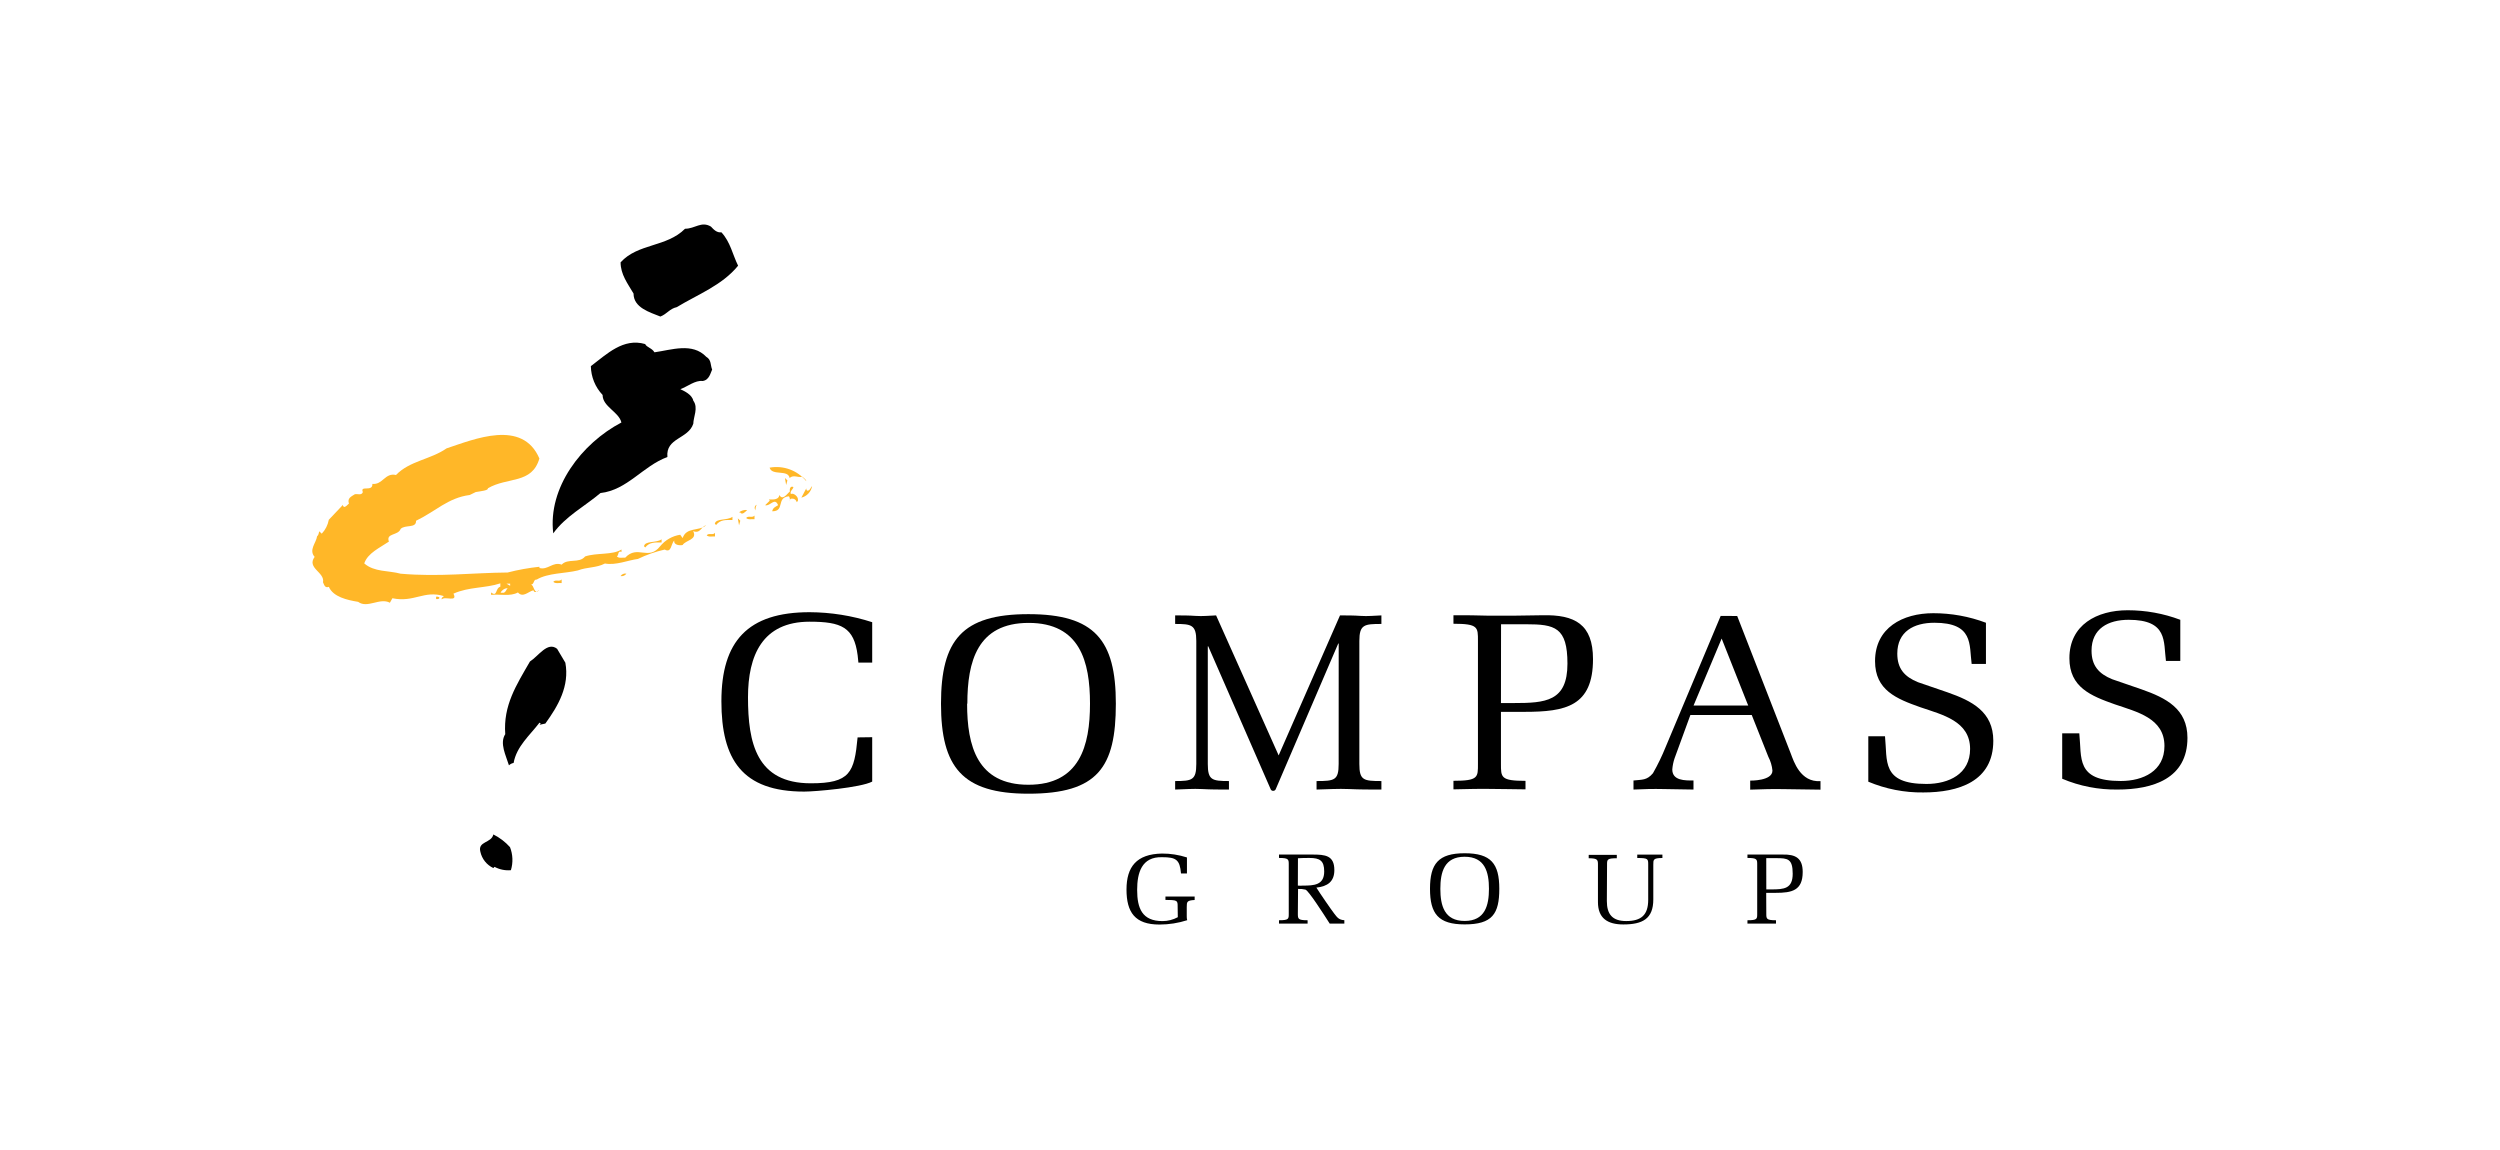 <?xml version="1.0" encoding="utf-8"?>
<!-- Generator: Adobe Illustrator 25.3.0, SVG Export Plug-In . SVG Version: 6.00 Build 0)  -->
<svg version="1.1" id="Layer_1" xmlns="http://www.w3.org/2000/svg" xmlns:xlink="http://www.w3.org/1999/xlink" x="0px" y="0px"
	 viewBox="0 0 500 230" style="enable-background:new 0 0 500 230;" xml:space="preserve">
<style type="text/css">
	.st0{fill:#FFB728;}
</style>
<path d="M144.29,46.47c1.79,1.94,2.22,4.42,3.33,6.67c-3.2,3.93-8.08,5.75-12.27,8.29c-1.42,0.31-1.92,1.34-3.27,1.88
	c-2.1-0.85-5.37-1.76-5.37-4.6c-1.17-2-2.59-3.82-2.59-6.24c3.45-3.82,9.19-3,12.89-6.72c2,0,3.27-1.58,5.18-0.43
	c0.56,0.6,1.18,1.27,2.1,1.14"/>
<path d="M130.9,70.46c3.45-0.49,7.58-2,10.36,0.91c1.05,0.6,0.8,1.69,1.17,2.54c-0.31,0.61-0.56,2.12-1.91,2.29
	c-1.48-0.18-3,1.1-4.45,1.64c0.8,0.37,2.34,1.09,2.59,2.3c1.05,1.39,0,3.33,0,4.6c-1,3.09-5.55,2.79-5.18,6.66
	c-4.93,1.82-8,6.6-13.39,7.21c-3.15,2.66-7,4.66-9.44,8.06c-1.11-9.15,5.68-18,13.63-22.17c-0.49-2.12-3.76-3.16-3.76-5.51
	c-1.48-1.56-2.31-3.61-2.35-5.76c3.21-2.42,6.48-5.69,10.86-4.42c0.31,0.67,1.36,0.79,1.85,1.64"/>
<path d="M113.07,132.54c0.86,4.66-1.42,8.6-4,12.17l-1.17,0.25l0.25-0.25l-0.25-0.18c-2,2.61-4.57,4.73-5.18,8.06
	c-0.35,0.06-0.68,0.23-0.93,0.48c-0.61-2-1.91-4.42-0.74-6.24c-0.43-5.75,2.22-9.81,4.94-14.53c1.72-1.09,3.51-4.06,5.43-2.54
	L113.07,132.54z"/>
<path d="M102,169.43c0.58,1.47,0.64,3.1,0.18,4.61c-1.13,0.1-2.27-0.13-3.27-0.67l-0.24,0.24c-1.33-0.62-2.29-1.83-2.6-3.27
	c-0.55-2.12,2.23-1.69,2.6-3.45C99.93,167.52,101.06,168.38,102,169.43"/>
<path d="M174.44,147.44v8.88c-2.29,1.21-11.4,2-13.6,2c-12.42,0-16.56-6.42-16.56-18.07c0-12,5.27-17.81,17.64-17.81
	c4.25,0.02,8.47,0.69,12.52,2v8.08h-2.76l-0.15-1.45c-0.72-5.63-3.27-6.73-9.61-6.73c-9.46,0-12.32,6.78-12.32,15.11
	c0,9.13,1.68,17.21,12.57,17.21c7.87,0,8.69-2.15,9.35-9.18L174.44,147.44z"/>
<path d="M188.2,140.74c0-12.69,4.19-17.91,17.48-17.91s17.49,5.21,17.49,17.91s-3.58,18-17.49,18
	C192.44,158.74,188.2,153.42,188.2,140.74 M193.42,140.74c0,8.43,2,16.21,12.26,16.21S218,149.17,218,140.74s-2-16.16-12.27-16.16
	s-12.26,7.73-12.26,16.16"/>
<path d="M267.74,128.7h-0.09l-12.47,29.06c-0.07,0.29-0.37,0.47-0.67,0.4c0,0,0,0,0,0c-0.18-0.04-0.33-0.17-0.39-0.35l-12.47-28.55
	h-0.09v23.53c0,3.22,0.83,3.42,4.23,3.42v1.7c-1.79,0-3.58,0-5.38-0.1s-3.58,0.05-5.38,0.1v-1.7c3.4,0,4.23-0.2,4.23-3.42V128.2
	c0-3.26-1-3.41-4.23-3.41v-1.71c1.38,0,2.71,0,4.09,0.1s2.72-0.05,4.1-0.1l12.51,28l12.27-28c1.38,0,2.76,0,4.14,0.1
	s2.76-0.05,4.14-0.1v1.71c-3.4,0-4.41,0.1-4.41,3.41v24.59c0,3.27,0.83,3.42,4.41,3.42v1.7c-2.16,0-4.32,0-6.48-0.1
	s-4.33,0.05-6.49,0.1v-1.7c3.59,0,4.42-0.15,4.42-3.42L267.74,128.7z"/>
<path d="M300.19,152.76c0,2.71-0.05,3.41,4.91,3.41v1.7c-2.4-0.05-4.8-0.05-7.2-0.09s-4.81,0.05-7.21,0.09v-1.71
	c5,0,4.9-0.7,4.9-3.41v-24.59c0-2.71,0.06-3.41-4.9-3.41v-1.7c2.4,0,4.8,0,7.21,0.09c3.52,0,7.05,0,10.58-0.09
	c6.49-0.15,10.12,1.8,10.12,8.78c0,9.43-5.47,10.54-13.7,10.54h-4.71L300.19,152.76z M300.19,140.61h2.51
	c6.39,0,10.79-0.3,10.79-7.88c0-7.28-2.51-7.88-8.28-7.88h-5L300.19,140.61z"/>
<path d="M347.44,123.2l10.73,27.55c0.56,1.46,1.89,5.77,5.93,5.47v1.71c-2.35-0.05-4.65-0.05-7-0.1s-4.71,0-7.06,0.1v-1.81
	c0,0,4.45,0.1,4.45-2c-0.09-0.96-0.37-1.9-0.82-2.76l-3.32-8.36h-12.27l-3.17,8.68c-0.24,0.71-0.39,1.46-0.45,2.21
	c0,2.26,2.55,2.21,4.24,2.21v1.81c-2-0.05-4-0.05-6-0.1s-4,0-6,0.1v-1.81c1.74-0.2,2.66,0,3.89-1.45c0.97-1.7,1.82-3.46,2.55-5.27
	l11-26.2L347.44,123.2z M349.44,140.61l-5.11-12.9l-5.62,13.4h10.94L349.44,140.61z"/>
<path d="M389.51,138.47c4.85,1.7,9.15,3.86,9.15,9.68c0,8.18-7,10.34-14,10.34c-3.78,0.05-7.52-0.69-11-2.15v-9.09H377
	c0.51,4.92-0.77,9.54,8.28,9.54c4.5,0,8.74-2,8.74-7c0-5.57-5.52-6.83-9.91-8.33c-4.81-1.7-9.1-3.41-9.1-9.23
	c0-6.68,5.52-9.59,11.65-9.59c3.6,0,7.16,0.64,10.53,1.91v8.23h-2.86c-0.51-3.86,0.41-8.23-7.46-8.23c-4.09,0-7.41,1.75-7.41,6.17
	c0,3,1.43,4.62,4.14,5.72L389.51,138.47z"/>
<path d="M428.34,137.88c4.86,1.71,9.15,3.87,9.15,9.69c0,8.18-6.95,10.34-14,10.34c-3.79,0.05-7.56-0.68-11.05-2.16v-9.08h3.42
	c0.52,4.92-0.76,9.53,8.29,9.53c4.49,0,8.74-2,8.74-7c0-5.57-5.52-6.82-9.92-8.33c-4.8-1.7-9.09-3.41-9.09-9.23
	c0-6.68,5.51-9.59,11.65-9.59c3.6,0,7.16,0.64,10.53,1.91v8.23h-2.87c-0.51-3.86,0.41-8.23-7.46-8.23c-4.09,0-7.42,1.76-7.42,6.17
	c0,3,1.44,4.62,4.14,5.72L428.34,137.88z"/>
<path d="M235.53,181.36c0-1.27,0-1.37-2.44-1.37v-0.68h3.37c0.95,0,1.91,0,2.47,0V180c-1.54,0.08-1.58,0.36-1.58,1.39v1.85
	c-0.01,0.27,0.02,0.54,0.09,0.8c-1.8,0.58-3.67,0.87-5.56,0.87c-4.88,0-6.58-2.45-6.58-7s2-7.1,7.09-7.2c1.7-0.01,3.38,0.26,5,0.78
	v3.2h-1.19c-0.23-2.77-1-3.25-3.77-3.25c-4.12-0.12-5,3.15-5,6.55c0,3.68,1,6.23,5.07,6.23c1.07,0,2.12-0.27,3.06-0.78
	L235.53,181.36z"/>
<path d="M259.57,182.69c0,1.08,0,1.36,1.95,1.36v0.67h-2.86h-2.86v-0.67c2,0,1.95-0.28,1.95-1.36v-9.75c0-1.07,0-1.35-1.95-1.35
	v-0.68h2.86c0.45,0,2.86,0,3.83,0c2.54,0,4.38,0.16,4.38,3.11c0,2.32-1.38,3.26-3.59,3.5c0.61,1,3,4.48,3.59,5.23s0.89,1.22,2,1.29
	v0.68h-1.45h-1.48c-1.38-2.17-4.22-6.57-4.84-6.79c-0.49-0.12-0.99-0.17-1.49-0.14L259.57,182.69z M259.57,177.12
	c0.33,0.03,0.67,0.03,1,0c2.21,0,4.27-0.08,4.27-2.83c0-2.16-0.87-2.7-2.95-2.7c-0.78,0-1.52,0-2.3,0.06L259.57,177.12z"/>
<path d="M286,177.76c0-5,1.66-7.11,6.93-7.11s6.93,2.07,6.93,7.11s-1.42,7.12-6.93,7.12C287.68,184.88,286,182.77,286,177.76
	 M288.07,177.76c0,3.34,0.79,6.43,4.86,6.43s4.86-3.09,4.86-6.43s-0.79-6.41-4.86-6.41S288.07,174.42,288.07,177.76"/>
<path d="M321.37,180.21c0,2.64,1.1,4,3.87,4c3,0,4.4-1.2,4.4-4.26v-7c0-1.18,0-1.35-2.19-1.35v-0.68h2.52h2.51v0.68
	c-1.86,0-1.82,0.34-1.82,1.35v6.94c0,3.88-2.16,5-6,5c-3.17,0-5.07-1.26-5.07-4.46V173c0-1,0-1.35-1.85-1.35v-0.68h2.76h2.86v0.68
	c-2,0-1.95,0.28-1.95,1.35L321.37,180.21z"/>
<path d="M353.26,182.69c0,1.08,0,1.36,1.94,1.36v0.67h-2.85h-2.86v-0.67c2,0,1.95-0.28,1.95-1.36v-9.75c0-1.07,0-1.35-1.95-1.35
	v-0.68h2.86h4.19c2.58-0.06,4,0.72,4,3.48c0,3.74-2.17,4.18-5.43,4.18h-1.87L353.26,182.69z M353.26,177.88h1
	c2.53,0,4.28-0.12,4.28-3.13s-1-3.12-3.29-3.12h-2L353.26,177.88z"/>
<path style="fill:#FFB728" d="M161.25,96.26c0-0.37-0.49-0.61-0.74-0.91c-1,0.24-1.72-0.48-2.59,0.24c-0.31-1.75-3.52-0.36-4-2.06
	c2.76-0.5,5.58,0.54,7.35,2.73"/>
<path style="fill:#FFB728" d="M157.23,97l-0.24-1.4l0.49,0.49L157.23,97z"/>
<path style="fill:#FFB728" d="M162.42,97.23c-0.2,1.12-1.04,2.03-2.15,2.3l1-1.88c-0.05,0.19,0.03,0.38,0.19,0.49c0.61,0,0.67-0.79,1-0.91"/>
<path style="fill:#FFB728" d="M158.66,97.47c-0.06,0.43-0.74,0.73-0.49,1.34c0.49-0.31,1.48,0.48,1.42,1.14c0.06,0.24-0.13,0.37-0.25,0.49
	c-0.09-0.46-0.53-0.77-1-0.7c-0.04-0.01-0.09-0.01-0.13,0l-0.25,0.18c-0.06,1.15,0.19-0.54-0.24-0.66c-2.53,0.3-0.68,3-3.28,3
	c0.13-0.73,0.68-0.91,1.18-1.22c-0.68-1.69-1.61,0.31-2.59,0l0.92-0.9l-0.18-0.25c0.24-0.06,2,0.31,2.09-0.9
	c0.68,1.21,1.54-0.24,2.1-0.67c-0.06-0.48,0.06-1.21,0.74-0.91"/>
<path style="fill:#FFB728" d="M151.14,102.07c-0.28-0.27-0.28-0.71-0.01-0.99c0,0,0.01-0.01,0.01-0.01c0.06-0.06,0.13-0.1,0.2-0.13
	c-0.18,0.35-0.27,0.75-0.24,1.14"/>
<path style="fill:#FFB728" d="M132.32,108.49c-1.24,0-2.41-0.12-3.27,1l-0.25-0.24c0.19-1.15,2.47-0.61,3.52-1.39V108.49z"/>
<path style="fill:#FFB728" d="M125.28,114.73c-0.26,0.38-0.72,0.57-1.17,0.49C124.36,114.83,124.83,114.63,125.28,114.73"/>
<path style="fill:#FFB728" d="M112.33,116.61c-0.5-0.06-1.24,0.18-1.67-0.24c0.43-0.55,1.24,0.06,1.67-0.49V116.61z"/>
<path style="fill:#FFB728" d="M107.89,91.66c-1.48,5.21-6.37,3.68-10.32,6c0.13,0.43-1.37,0.57-2.42,0.75L93.94,99
	c-4.32,0.55-6.91,3.33-10.73,5.15c0.06,1.57-2.16,0.72-3.08,1.63c-0.5,1.39-3,0.79-2.35,2.54c-1.79,1.22-4.25,2.3-4.93,4.36
	c2,1.76,4.87,1.4,7.28,2.06c7.71,0.67,14.31-0.18,21.4-0.24c2.09-0.54,4.21-0.92,6.36-1.15v0.25c1.66,0.48,2.71-1.34,4.44-0.67
	c1.24-1.33,3.52-0.18,4.69-1.64c2.28-0.78,5.49-0.24,7.28-1.39v0.48c-0.8-0.3-0.49,0.61-0.92,0.91c0.43,0.43,1.11,0.19,1.66,0.25
	c2.47-2.67,4.63,0.72,7-2.3c1-1.23,2.43-2.05,4-2.29l0.49,0.66c0.74-2.24,3.27-1.33,4.69-2.54c-1,0.18-1.11,1.75-2.59,1.15
	c0.92,1.75-1.54,1.81-2.1,2.78c-0.49,0.13-1.85,0.06-1.67-0.9c-0.67,0.6-0.55,2.6-1.91,1.81c-1.86,0.42-3.66,1.05-5.37,1.88
	c-1.91,0.24-4.44,1.33-6.59,0.91c-1.73,0.91-3.52,0.67-5.43,1.39c-2.47,0.61-6,0.49-8.21,1.82c-0.74-0.06-0.43,1-1.17,1
	c0.68,0.06,0.56,2.12,1.67,1.15c-0.5,0.12-0.87,0.72-1.18,0c-1,0.24-2.09,1.57-3.08,0.43c-1.54,0.85-3.58,0.3-5.37,0.48v-0.48
	c1.29,1,0.8-0.85,1.85-1.15v-0.67c-3,1-6.29,0.67-9.38,2.06c0.93,1.82-1.72,0.43-2.34,1.15c-0.12-0.36,0.25-0.48,0.43-0.66
	c-4-1.22-5.92,1.33-10.3,0.43l-0.5,0.9c-2-1.09-4.5,1.21-6.35-0.18c-2.22-0.36-5-1-5.86-3c-0.8,0.3-0.93-0.42-1.17-0.91
	c0.43-2-3.33-2.84-1.67-5.08c-1.23-1.4,0.31-2.79,0.49-4.12c0.31-0.25,0.31-0.61,0.43-1l0.5,0.48c0.73-0.77,1.22-1.74,1.41-2.78
	l2.84-3c-0.06,0.18,0.06,0.3,0.19,0.43c0.43,0,0.68-0.43,1-0.67c-0.36-1.09,0.43-1.39,1.18-1.87c0.55-0.13,1.35,0.3,1.6-0.43
	c-0.61-1.46,2,0.06,1.91-1.64C76.55,97,77,94.48,79.2,95c2.72-2.84,6.91-3.09,10.12-5.33c5.49-1.81,15.18-5.93,18.57,2.06
	 M102.03,116.73h-0.74l0.74,0.43V116.73z M100.11,118.55h0.68c0.43-0.24,0.43-0.6,0.74-0.91C100.92,117.65,100.38,118,100.11,118.55
	"/>
<path style="fill:#FFB728" d="M87.9,119.58c-0.13,0.3-0.49,0.24-0.68,0.24v-0.48C87.41,119.34,87.77,119.28,87.9,119.58"/>
<path style="fill:#FFB728" d="M149.44,102c-0.37,0.36-1,1.09-1.41,0.48h-0.25C148.25,102.11,148.85,101.93,149.44,102"/>
<path style="fill:#FFB728" d="M143,107.3c-0.49-0.06-1.23,0.18-1.66-0.24c0.43-0.55,1.23,0.06,1.66-0.49V107.3z"/>
<path style="fill:#FFB728" d="M146.49,104c-1.24,0-2.41-0.13-3.27,1l-0.25-0.25c0.19-1.14,2.47-0.6,3.52-1.39V104z"/>
<path style="fill:#FFB728" d="M150.9,103.84c-0.5-0.06-1.24,0.18-1.67-0.24c0.43-0.55,1.23,0.06,1.67-0.49V103.84z"/>
<path style="fill:#FFB728" d="M147.81,105.06l-0.25-1.39l0.5,0.48L147.81,105.06z"/>
</svg>
